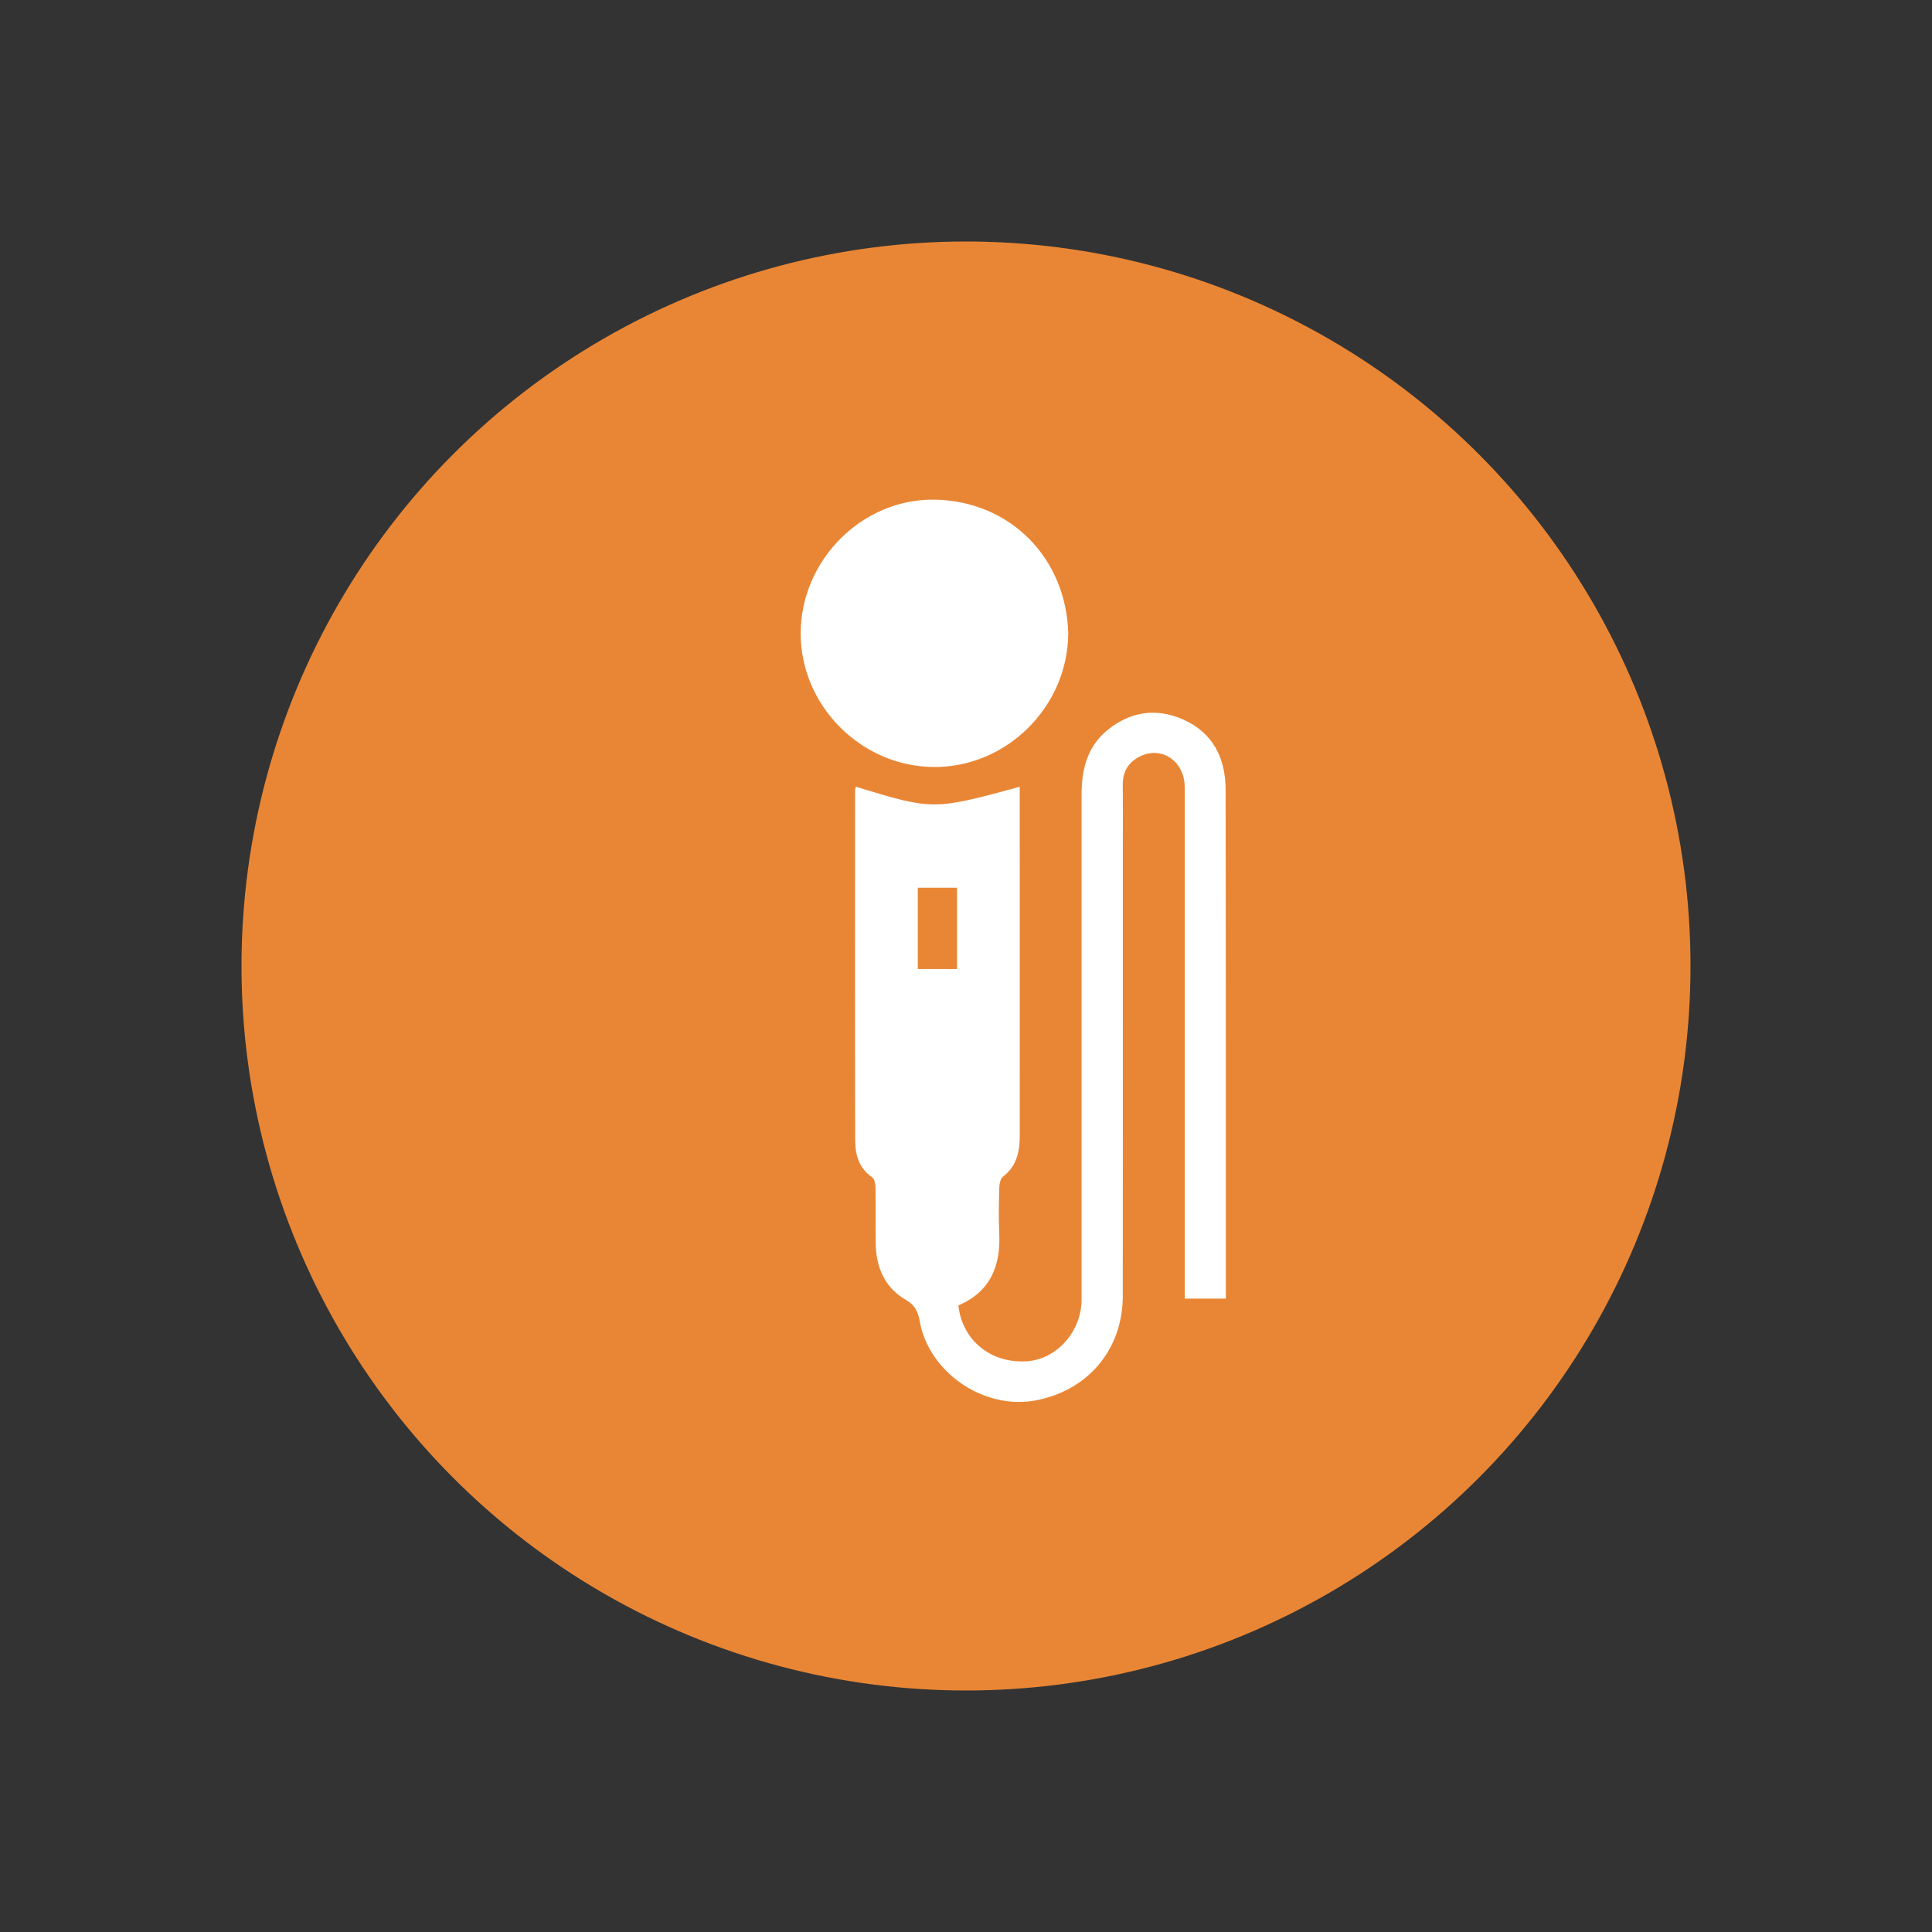 <?xml version="1.0" encoding="utf-8"?>
<!-- Generator: Adobe Illustrator 27.0.0, SVG Export Plug-In . SVG Version: 6.00 Build 0)  -->
<svg version="1.0" xmlns="http://www.w3.org/2000/svg" xmlns:xlink="http://www.w3.org/1999/xlink" x="0px" y="0px"
	 viewBox="0 0 400 400" enable-background="new 0 0 400 400" xml:space="preserve">
<rect x="0" y="0" width="400" height="400" fill="#333333" stroke="none"/>
<g id="DISC">
	<circle fill="#E98635" cx="200" cy="200" r="150"/>
</g>
<g id="picto1" display="none">
	<g display="inline">
		<path fill="#FFFFFF" d="M156.83,279.53c0-32.75,0-65.17,0-97.58c1.21,1.9,1.73,3.87,2.21,5.84c1.41,5.79,4.22,8.03,10.24,8.67
			c3.58,0.38,6-0.71,7.85-3.91c4.13-7.12,8.55-14.06,12.78-21.12c0.75-1.25,1.13-2.72,1.74-4.06c0.62-1.37,1.04-2.98,2.04-4
			c9.05-9.2,18.2-18.29,27.32-27.42c0.63-0.63,1.65-1.24,1.75-1.96c0.19-1.42,0.38-3.43-0.4-4.21c-0.75-0.75-2.78-0.46-4.18-0.21
			c-0.73,0.13-1.31,1.15-1.94,1.78c-9.06,9.05-18.1,18.11-27.18,27.14c-0.74,0.73-1.79,1.8-2.59,1.72
			c-4.63-0.49-6.78,2.38-8.76,5.81c-2.11,3.65-4.42,7.18-7.1,11.51c-1.05-4.31-1.67-7.8-2.81-11.11c-0.67-1.95-1.8-4.1-3.37-5.34
			c-13.8-10.81-35.83-10.86-49.61-0.07c-1.79,1.4-3.33,3.78-3.89,5.99c-3.48,13.71-6.72,27.49-9.8,41.29
			c-0.38,1.71,0.2,3.97,1.07,5.57c1.36,2.5,3.99,3.21,6.73,2.66c2.92-0.58,4.61-2.59,5.3-5.41c2.03-8.36,4.02-16.74,6.05-25.11
			c0.3-1.25,0.71-2.48,1.06-3.72c0.3,0.05,0.61,0.1,0.91,0.15c0,32.35,0,64.7,0,97.05c4.7,0,8.92,0,13.56,0c0-21.23,0-42.29,0-63.28
			c2.65,0,4.88,0,7.41,0c0,21.22,0,42.21,0,63.32C147.75,279.53,151.98,279.53,156.83,279.53z M271.58,105.93
			c0,26.41,0,52.46,0,78.8c-1.36,0-2.53,0-3.7,0c-24.81,0-49.62-0.01-74.43,0.02c-1.05,0-2.61-0.08-3.05,0.52
			c-1.93,2.63-3.54,5.5-5.48,8.64c28.9,0,57.08,0.01,85.26-0.01c7.06,0,10.77-3.76,10.77-10.9c0.01-25.11,0.01-50.22,0-75.33
			c0-7.47-3.65-11.07-11.2-11.07c-22.73-0.01-45.45,0-68.18,0c-15.18,0-30.37-0.01-45.55,0.01c-5.62,0.01-9.44,2.84-10.23,7.94
			c-0.43,2.81-0.2,5.74-0.21,8.61c0,0.42,0.25,1.05,0.58,1.23c2.79,1.52,5.62,2.96,8.71,4.57c0-4.45,0-8.68,0-13.04
			C193.88,105.93,232.63,105.93,271.58,105.93z M207.12,270.01c0-3.19-0.1-6.05,0.03-8.91c0.14-3.11-1.21-5.19-3.75-6.88
			c-10.67-7.1-25.69-6.89-35.96,0.78c-1.23,0.92-2.49,2.59-2.64,4.03c-0.38,3.59-0.12,7.24-0.12,10.98
			C178.9,270.01,192.82,270.01,207.12,270.01z M254.76,270c0-3.26-0.07-6.22,0.02-9.18c0.09-2.87-1.16-4.84-3.48-6.43
			c-10.56-7.26-25.87-7.11-36.21,0.59c-1.24,0.92-2.5,2.58-2.66,4.02c-0.38,3.59-0.13,7.24-0.13,11
			C226.52,270,240.44,270,254.76,270z M259.92,269.95c14.38,0,28.3,0,42.48,0c0-3.02-0.1-5.88,0.03-8.72
			c0.14-3.08-1.09-5.23-3.64-6.94c-10.68-7.18-26.12-6.96-36.21,0.8c-1.21,0.93-2.39,2.64-2.54,4.1
			C259.67,262.69,259.92,266.26,259.92,269.95z M153.14,134.98c0.02-7.69-5.98-13.87-13.57-13.97c-7.65-0.1-14.07,6.18-14.15,13.84
			c-0.07,7.54,6.14,13.83,13.72,13.88C147.09,148.78,153.12,142.87,153.14,134.98z M196.49,234.91c0-6-4.5-10.45-10.54-10.43
			c-5.79,0.02-10.4,4.53-10.53,10.29c-0.13,5.74,4.68,10.57,10.55,10.59C191.98,245.39,196.49,240.91,196.49,234.91z M222.87,234.85
			c-0.02,6.02,4.45,10.51,10.47,10.51c5.87,0,10.68-4.78,10.6-10.54c-0.08-5.73-4.71-10.3-10.48-10.34
			C227.42,224.44,222.89,228.87,222.87,234.85z M270.51,234.98c0.02,5.98,4.57,10.44,10.59,10.39c5.75-0.05,10.39-4.65,10.48-10.36
			c0.08-5.78-4.69-10.52-10.6-10.52C274.96,224.48,270.49,228.95,270.51,234.98z"/>
		<path fill="#FFFFFF" d="M156.83,279.53c-4.85,0-9.08,0-13.61,0c0-21.12,0-42.1,0-63.32c-2.53,0-4.76,0-7.41,0
			c0,21,0,42.06,0,63.28c-4.64,0-8.86,0-13.56,0c0-32.35,0-64.7,0-97.05c-0.3-0.05-0.61-0.1-0.91-0.15
			c-0.36,1.24-0.76,2.47-1.06,3.72c-2.03,8.37-4.01,16.74-6.05,25.11c-0.69,2.83-2.38,4.83-5.3,5.41c-2.74,0.54-5.37-0.16-6.73-2.66
			c-0.87-1.6-1.46-3.85-1.07-5.57c3.09-13.81,6.33-27.58,9.8-41.29c0.56-2.21,2.1-4.59,3.89-5.99
			c13.78-10.79,35.82-10.74,49.61,0.07c1.57,1.23,2.7,3.38,3.37,5.34c1.14,3.31,1.75,6.79,2.81,11.11c2.68-4.33,4.99-7.86,7.1-11.51
			c1.98-3.43,4.13-6.3,8.76-5.81c0.8,0.08,1.85-0.98,2.59-1.72c9.08-9.02,18.12-18.09,27.18-27.14c0.63-0.63,1.21-1.65,1.94-1.78
			c1.39-0.25,3.43-0.54,4.18,0.21c0.79,0.78,0.59,2.79,0.4,4.21c-0.1,0.72-1.12,1.32-1.75,1.96c-9.12,9.13-18.27,18.22-27.32,27.42
			c-1,1.02-1.41,2.63-2.04,4c-0.61,1.34-0.99,2.81-1.74,4.06c-4.23,7.06-8.65,14.01-12.78,21.12c-1.86,3.2-4.27,4.29-7.85,3.91
			c-6.02-0.64-8.83-2.88-10.24-8.67c-0.48-1.98-1-3.95-2.21-5.84C156.83,214.37,156.83,246.78,156.83,279.53z"/>
		<path fill="#FFFFFF" d="M271.58,105.93c-38.95,0-77.71,0-116.71,0c0,4.37,0,8.6,0,13.04c-3.09-1.61-5.93-3.05-8.71-4.57
			c-0.33-0.18-0.58-0.81-0.58-1.23c0-2.87-0.23-5.79,0.21-8.61c0.79-5.11,4.61-7.94,10.23-7.94c15.18-0.02,30.37-0.01,45.55-0.01
			c22.73,0,45.45,0,68.18,0c7.55,0,11.2,3.6,11.2,11.07c0.01,25.11,0.01,50.22,0,75.33c0,7.14-3.71,10.9-10.77,10.9
			c-28.18,0.01-56.36,0.01-85.26,0.01c1.95-3.15,3.55-6.01,5.48-8.64c0.44-0.6,2-0.52,3.05-0.52c24.81-0.03,49.62-0.02,74.43-0.02
			c1.17,0,2.34,0,3.7,0C271.58,158.39,271.58,132.34,271.58,105.93z"/>
		<path fill="#FFFFFF" d="M207.12,270.01c-14.3,0-28.23,0-42.45,0c0-3.74-0.25-7.4,0.12-10.98c0.15-1.44,1.41-3.11,2.64-4.03
			c10.27-7.67,25.29-7.88,35.96-0.78c2.54,1.69,3.89,3.77,3.75,6.88C207.02,263.96,207.12,266.82,207.12,270.01z"/>
		<path fill="#FFFFFF" d="M254.76,270c-14.32,0-28.24,0-42.45,0c0-3.75-0.25-7.41,0.13-11c0.15-1.44,1.42-3.1,2.66-4.02
			c10.35-7.7,25.66-7.85,36.21-0.59c2.31,1.59,3.57,3.56,3.48,6.43C254.69,263.78,254.76,266.74,254.76,270z"/>
		<path fill="#FFFFFF" d="M259.92,269.95c0-3.7-0.25-7.26,0.12-10.76c0.15-1.46,1.32-3.16,2.54-4.1c10.1-7.77,25.53-7.99,36.21-0.8
			c2.55,1.72,3.78,3.86,3.64,6.94c-0.13,2.84-0.03,5.7-0.03,8.72C288.21,269.95,274.29,269.95,259.92,269.95z"/>
		<path fill="#FFFFFF" d="M153.14,134.98c-0.02,7.88-6.05,13.8-14,13.74c-7.57-0.05-13.79-6.34-13.72-13.88
			c0.07-7.65,6.5-13.94,14.15-13.84C147.16,121.11,153.17,127.29,153.14,134.98z"/>
		<path fill="#FFFFFF" d="M196.49,234.91c0.01,6-4.5,10.48-10.53,10.46c-5.87-0.02-10.67-4.85-10.55-10.59
			c0.13-5.76,4.74-10.26,10.53-10.29C191.98,224.46,196.48,228.91,196.49,234.91z"/>
		<path fill="#FFFFFF" d="M222.87,234.85c0.02-5.98,4.55-10.42,10.6-10.37c5.77,0.04,10.4,4.62,10.48,10.34
			c0.08,5.76-4.73,10.54-10.6,10.54C227.33,245.36,222.85,240.87,222.87,234.85z"/>
		<path fill="#FFFFFF" d="M270.51,234.98c-0.02-6.02,4.45-10.5,10.47-10.49c5.91,0,10.69,4.74,10.6,10.52
			c-0.08,5.72-4.73,10.31-10.48,10.36C275.08,245.42,270.53,240.96,270.51,234.98z"/>
	</g>
</g>
<g id="picto2" display="none">
	<g display="inline">
		<path fill="#FFFFFF" d="M276.62,241.25c4.18,0,8.06-0.25,11.89,0.05c7.61,0.6,11.54-4.93,11.45-11.26
			c-0.29-19.75-0.1-39.51-0.11-59.26c0-7.29-3.56-10.89-10.82-10.89c-31.57-0.01-63.14-0.01-94.71,0c-7.04,0-10.71,3.68-10.71,10.75
			c-0.01,19.95-0.01,39.9,0,59.85c0,7.08,3.66,10.76,10.67,10.76c18.79,0.01,37.57-0.04,56.36,0.08c1.52,0.01,3.38,0.8,4.48,1.85
			c6.55,6.31,12.93,12.82,19.37,19.25c0.56,0.56,1.19,1.03,2.13,1.84C276.62,256.37,276.62,249.02,276.62,241.25z M230.09,150.55
			c0-2.1,0-3.74,0-5.38c-0.01-7.27-3.58-10.86-10.85-10.87c-31.48-0.01-62.96,0-94.44,0c-7.41,0-10.95,3.59-10.96,11.09
			c-0.01,19.86-0.01,39.71,0,59.57c0,7.04,3.67,10.69,10.73,10.7c4.12,0,8.25,0,12.61,0c0,7.8,0,15.19,0,23.06
			c1.05-0.98,1.76-1.6,2.42-2.27c6.37-6.36,12.69-12.78,19.16-19.05c0.97-0.94,2.61-1.59,3.98-1.67c3.74-0.23,7.5-0.08,11.53-0.08
			c0-1.32,0-2.36,0-3.39c0-13.95-0.02-27.89,0.01-41.84c0.03-11.89,7.97-19.84,19.81-19.87c9.1-0.02,18.21,0,27.31,0
			C224.2,150.55,226.99,150.55,230.09,150.55z"/>
		<path fill="#FFFFFF" d="M276.62,241.25c0,7.78,0,15.12,0,23.02c-0.94-0.8-1.57-1.28-2.13-1.84c-6.44-6.43-12.82-12.93-19.37-19.25
			c-1.1-1.06-2.96-1.84-4.48-1.85c-18.79-0.12-37.57-0.08-56.36-0.08c-7.01,0-10.66-3.68-10.67-10.76c-0.01-19.95-0.01-39.9,0-59.85
			c0-7.07,3.67-10.75,10.71-10.75c31.57-0.01,63.14-0.01,94.71,0c7.26,0,10.82,3.6,10.82,10.89c0,19.76-0.18,39.51,0.11,59.26
			c0.09,6.33-3.84,11.85-11.45,11.26C284.68,241,280.8,241.25,276.62,241.25z"/>
		<path fill="#FFFFFF" d="M230.09,150.55c-3.1,0-5.89,0-8.68,0c-9.1,0-18.21-0.02-27.31,0c-11.84,0.03-19.78,7.98-19.81,19.87
			c-0.03,13.95-0.01,27.89-0.01,41.84c0,1.04,0,2.08,0,3.39c-4.03,0-7.79-0.15-11.53,0.08c-1.37,0.08-3,0.72-3.98,1.67
			c-6.47,6.27-12.79,12.69-19.16,19.05c-0.66,0.66-1.37,1.28-2.42,2.27c0-7.87,0-15.26,0-23.06c-4.36,0-8.49,0-12.61,0
			c-7.05-0.01-10.72-3.66-10.73-10.7c-0.01-19.86-0.01-39.71,0-59.57c0-7.5,3.55-11.09,10.96-11.09c31.48,0,62.96,0,94.44,0
			c7.27,0,10.84,3.6,10.85,10.87C230.09,146.82,230.09,148.46,230.09,150.55z"/>
	</g>
</g>
<g id="picto3">
	<g>
		<path fill="#FFFFFF" d="M221.17,131.19c-0.13,15.21-12.83,27.76-27.94,27.61c-15.03-0.15-27.52-12.78-27.46-27.77
			c0.07-15.14,12.84-27.93,27.94-27.58C209.24,103.82,220.78,115.59,221.17,131.19z"/>
		<path fill="#FFFFFF" d="M253.75,163.47c-0.02-6.56-2.64-11.79-8.83-14.52c-5.55-2.45-10.93-1.64-15.66,2.23
			c-4.19,3.43-5.33,8.17-5.33,13.33c0,34.83,0.01,69.66,0,104.49c0,6.7-5.15,12.46-11.41,12.84c-7.39,0.45-13.3-4.34-14.1-11.57
			c6.58-2.8,8.8-8.13,8.46-14.98c-0.15-3.1-0.08-6.22,0.01-9.33c0.02-0.8,0.22-1.92,0.76-2.34c2.86-2.19,3.48-5.18,3.48-8.5
			c-0.01-23.19-0.01-46.38-0.01-69.57c0-0.86,0-1.72,0-2.65c-17.94,4.86-17.94,4.86-33.94-0.02c-0.08,0.35-0.14,0.52-0.14,0.7
			c-0.01,24.17-0.04,48.33,0.02,72.5c0.01,2.97,0.75,5.77,3.49,7.65c0.49,0.33,0.69,1.36,0.71,2.06c0.07,3.91-0.01,7.82,0.05,11.73
			c0.08,4.93,1.89,9.08,6.25,11.61c1.84,1.07,2.5,2.38,2.84,4.34c1.87,10.67,13.28,18.47,23.96,16.48
			c10.93-2.04,18.1-10.58,18.1-21.67c0.02-30.48,0.01-60.95,0.01-91.43c0-4.8,0.03-9.6-0.01-14.39c-0.02-2.55,1.04-4.48,3.24-5.69
			c4.62-2.54,9.57,0.69,9.58,6.23c0.01,34.3,0,68.59,0,102.89c0,1.02,0,2.03,0,2.97c3.07,0,5.7,0,8.52,0c0-1.12,0-2.09,0-3.05
			c0-16.26,0-32.52,0-48.78C253.77,199.18,253.8,181.33,253.75,163.47z M198.14,200.63c-2.65,0-5.34,0-8.12,0
			c0-5.63,0-11.22,0-16.83c2.79,0,5.35,0,8.12,0C198.14,189.38,198.14,194.91,198.14,200.63z"/>
	</g>
</g>
<g id="picto4" display="none">
	<path display="inline" fill="#FFFFFF" d="M200.31,117.43c-45.66-0.09-82.81,36.91-82.89,82.52c-0.07,45.06,37,82.59,81.62,82.62
		c46.37,0.04,83.5-36.56,83.53-82.34C282.6,154.66,245.7,117.51,200.31,117.43z M187.64,131.98
		c-15.04,19.17-28.81,38.52-30.92,63.54c-8.67,0-17.12,0-25.58,0C131.39,166.26,156.16,136.59,187.64,131.98z M131.07,204.5
		c8.47,0,16.95,0,25.65,0c2.31,25.07,16.03,44.64,31.04,63.68C155.35,263.03,131.65,233.61,131.07,204.5z M195.49,263.93
		c-14.18-18.12-27.53-35.87-30.03-59.44c10.22,0,20.04,0,30.03,0C195.49,224.09,195.49,243.64,195.49,263.93z M195.55,195.5
		c-9.91,0-19.71,0-30.26,0c0.84-4.14,1.42-8.18,2.49-12.09c3.74-13.61,11.15-25.31,19.41-36.54c2.56-3.47,5.25-6.84,8.35-10.88
		C195.55,156.35,195.55,175.84,195.55,195.5z M269.03,195.42c-8.44,0-16.88,0-25.7,0c-2.12-24.9-15.92-44.37-30.91-63.39
		C240.76,135.8,267.86,162.77,269.03,195.42z M204.53,136.06c14.18,18.15,27.61,35.86,30.02,59.43c-10.17,0-20,0-30.02,0
		C204.53,175.95,204.53,156.39,204.53,136.06z M204.57,204.48c10.01,0,19.84,0,29.98,0c-2.43,23.56-15.85,41.32-29.98,59.45
		C204.57,243.77,204.57,224.22,204.57,204.48z M213.33,268c6.38-9.74,13.27-19.47,19.33-29.7c6.11-10.32,9.78-21.63,10.59-33.82
		c8.72,0,17.18,0,25.65,0C268.76,232.41,245.42,262.9,213.33,268z"/>
</g>
</svg>

